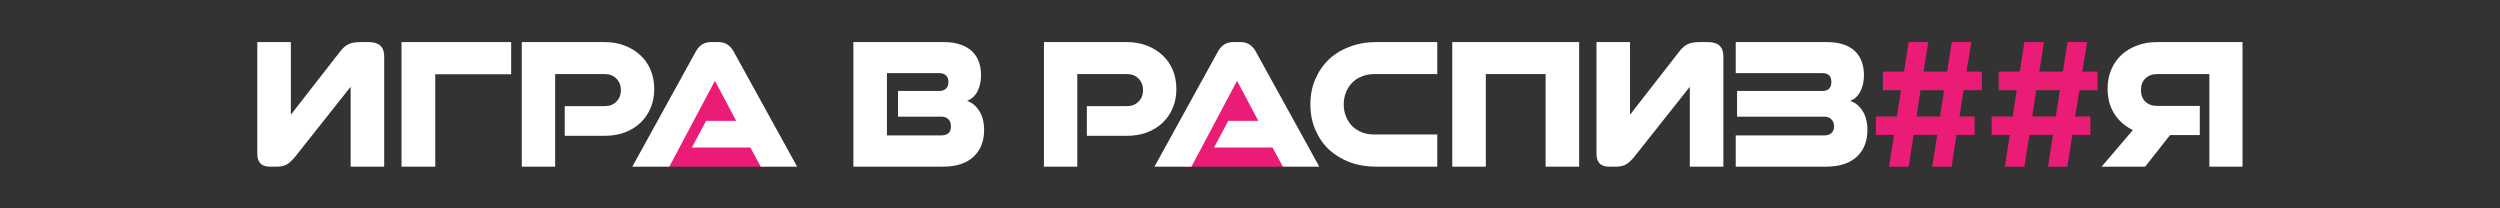 <?xml version="1.0" encoding="UTF-8"?> <svg xmlns="http://www.w3.org/2000/svg" width="300" height="25" viewBox="0 0 300 25" fill="none"><rect x="0" y="0" width="300" height="25" fill="#333333" stroke="none"/><path d="M79.959 20L86.22 8L91.959 20H79.959Z" fill="#EB1C76"></path><path d="M141.959 20L148.22 8L153.959 20H141.959Z" fill="#EB1C76"></path><path d="M34.902 13.767L40.836 6.154C41.158 5.74 41.487 5.456 41.825 5.303C42.162 5.134 42.645 5.05 43.274 5.05H44.24C45.482 5.05 46.103 5.617 46.103 6.752V20H42.078V10.409L35.477 18.735C35.124 19.18 34.787 19.502 34.465 19.701C34.143 19.9 33.721 20 33.2 20H32.395C31.383 20 30.877 19.486 30.877 18.459V5.05H34.902V13.767ZM61.339 5.05V8.914H52.231V20H48.183V5.05H61.339ZM67.767 16.297V12.732H72.62C73.156 12.732 73.601 12.556 73.954 12.203C74.322 11.85 74.506 11.39 74.506 10.823C74.506 10.24 74.322 9.773 73.954 9.42C73.601 9.067 73.156 8.891 72.62 8.891H66.617V20H62.615V5.05H72.551C73.425 5.05 74.222 5.188 74.943 5.464C75.679 5.74 76.308 6.123 76.829 6.614C77.365 7.105 77.779 7.695 78.071 8.385C78.362 9.075 78.508 9.842 78.508 10.685C78.508 11.513 78.362 12.272 78.071 12.962C77.779 13.652 77.365 14.25 76.829 14.756C76.308 15.247 75.679 15.63 74.943 15.906C74.222 16.167 73.425 16.297 72.551 16.297H67.767ZM91.287 20L90.045 17.7H83.03L84.732 14.503H88.343L85.79 9.696L80.316 20H75.877L83.513 6.154C83.927 5.418 84.525 5.05 85.307 5.05H86.227C87.009 5.05 87.607 5.418 88.021 6.154L95.657 20H91.287ZM102.406 20V5.05H113.216C114.013 5.05 114.695 5.15 115.263 5.349C115.845 5.548 116.313 5.824 116.666 6.177C117.034 6.53 117.302 6.951 117.471 7.442C117.639 7.917 117.724 8.431 117.724 8.983C117.724 9.765 117.578 10.432 117.287 10.984C116.995 11.521 116.581 11.896 116.045 12.111C116.627 12.295 117.11 12.686 117.494 13.284C117.892 13.882 118.092 14.656 118.092 15.607C118.092 16.956 117.662 18.03 116.804 18.827C115.96 19.609 114.734 20 113.124 20H102.406ZM107.765 13.997V10.915H112.71C113.062 10.915 113.331 10.823 113.515 10.639C113.714 10.455 113.814 10.187 113.814 9.834C113.814 9.481 113.714 9.221 113.515 9.052C113.331 8.868 113.062 8.776 112.71 8.776H106.431V16.251H112.917C113.714 16.251 114.113 15.891 114.113 15.17C114.113 14.802 114.013 14.518 113.814 14.319C113.614 14.104 113.323 13.997 112.94 13.997H107.765ZM130.424 16.297V12.732H135.277C135.814 12.732 136.258 12.556 136.611 12.203C136.979 11.85 137.163 11.39 137.163 10.823C137.163 10.24 136.979 9.773 136.611 9.42C136.258 9.067 135.814 8.891 135.277 8.891H129.274V20H125.272V5.05H135.208C136.082 5.05 136.879 5.188 137.6 5.464C138.336 5.74 138.965 6.123 139.486 6.614C140.023 7.105 140.437 7.695 140.728 8.385C141.019 9.075 141.165 9.842 141.165 10.685C141.165 11.513 141.019 12.272 140.728 12.962C140.437 13.652 140.023 14.25 139.486 14.756C138.965 15.247 138.336 15.63 137.6 15.906C136.879 16.167 136.082 16.297 135.208 16.297H130.424ZM153.944 20L152.702 17.7H145.687L147.389 14.503H151L148.447 9.696L142.973 20H138.534L146.17 6.154C146.584 5.418 147.182 5.05 147.964 5.05H148.884C149.666 5.05 150.264 5.418 150.678 6.154L158.314 20H153.944ZM165.158 20C164.008 20 162.95 19.824 161.984 19.471C161.018 19.103 160.182 18.597 159.477 17.953C158.787 17.294 158.242 16.504 157.844 15.584C157.445 14.664 157.246 13.644 157.246 12.525C157.246 11.406 157.445 10.394 157.844 9.489C158.242 8.569 158.787 7.779 159.477 7.12C160.182 6.461 161.018 5.955 161.984 5.602C162.95 5.234 164.008 5.05 165.158 5.05H172.472V8.891H164.882C164.36 8.891 163.877 8.983 163.433 9.167C162.988 9.336 162.605 9.581 162.283 9.903C161.961 10.225 161.708 10.608 161.524 11.053C161.34 11.498 161.248 11.988 161.248 12.525C161.248 13.062 161.34 13.552 161.524 13.997C161.708 14.442 161.961 14.825 162.283 15.147C162.605 15.454 162.988 15.699 163.433 15.883C163.877 16.052 164.36 16.136 164.882 16.136H172.472V20H165.158ZM174.272 20V5.05H189.498V20H185.473V8.891H178.297V20H174.272ZM195.603 13.767L201.537 6.154C201.859 5.74 202.189 5.456 202.526 5.303C202.864 5.134 203.347 5.05 203.975 5.05H204.941C206.183 5.05 206.804 5.617 206.804 6.752V20H202.779V10.409L196.178 18.735C195.826 19.18 195.488 19.502 195.166 19.701C194.844 19.9 194.423 20 193.901 20H193.096C192.084 20 191.578 19.486 191.578 18.459V5.05H195.603V13.767ZM208.287 20V16.251H218.913C219.281 16.251 219.565 16.159 219.764 15.975C219.979 15.791 220.086 15.523 220.086 15.17C220.086 14.802 219.979 14.518 219.764 14.319C219.565 14.104 219.281 13.997 218.913 13.997H208.448V10.915H218.683C219.404 10.915 219.764 10.555 219.764 9.834C219.764 9.129 219.404 8.776 218.683 8.776H208.287V5.05H219.212C220.009 5.05 220.692 5.15 221.259 5.349C221.826 5.548 222.286 5.824 222.639 6.177C222.992 6.53 223.252 6.951 223.421 7.442C223.59 7.917 223.674 8.431 223.674 8.983C223.674 9.765 223.528 10.432 223.237 10.984C222.961 11.521 222.555 11.896 222.018 12.111C222.616 12.295 223.107 12.686 223.49 13.284C223.889 13.882 224.088 14.656 224.088 15.607C224.088 16.956 223.659 18.03 222.8 18.827C221.941 19.609 220.707 20 219.097 20H208.287ZM252.198 20L255.947 15.607C255.012 15.162 254.268 14.511 253.716 13.652C253.18 12.793 252.911 11.789 252.911 10.639C252.911 9.811 253.057 9.052 253.348 8.362C253.64 7.672 254.046 7.082 254.567 6.591C255.104 6.1 255.733 5.725 256.453 5.464C257.174 5.188 257.964 5.05 258.822 5.05H269.103V20H265.124V8.891H258.822C258.27 8.891 257.81 9.067 257.442 9.42C257.09 9.757 256.913 10.217 256.913 10.8C256.913 11.383 257.09 11.85 257.442 12.203C257.81 12.54 258.27 12.709 258.822 12.709H263.974V16.205H260.409L257.419 20H252.198Z" fill="white"></path><path d="M226.69 20L227.288 16.182H225.103V13.974H227.633L228.116 10.823H225.954V8.592H228.484L229.036 5.05H231.382L230.83 8.592H233.659L234.211 5.05H236.557L235.982 8.592H237.822V10.823H235.637L235.131 13.974H236.948V16.182H234.786L234.188 20H231.865L232.463 16.182H229.634L229.036 20H226.69ZM229.979 13.974H232.808L233.291 10.823H230.462L229.979 13.974ZM240.583 20L241.181 16.182H238.996V13.974H241.526L242.009 10.823H239.847V8.592H242.377L242.929 5.05H245.275L244.723 8.592H247.552L248.104 5.05H250.45L249.875 8.592H251.715V10.823H249.53L249.024 13.974H250.841V16.182H248.679L248.081 20H245.758L246.356 16.182H243.527L242.929 20H240.583ZM243.872 13.974H246.701L247.184 10.823H244.355L243.872 13.974Z" fill="#EB1C76"></path></svg> 